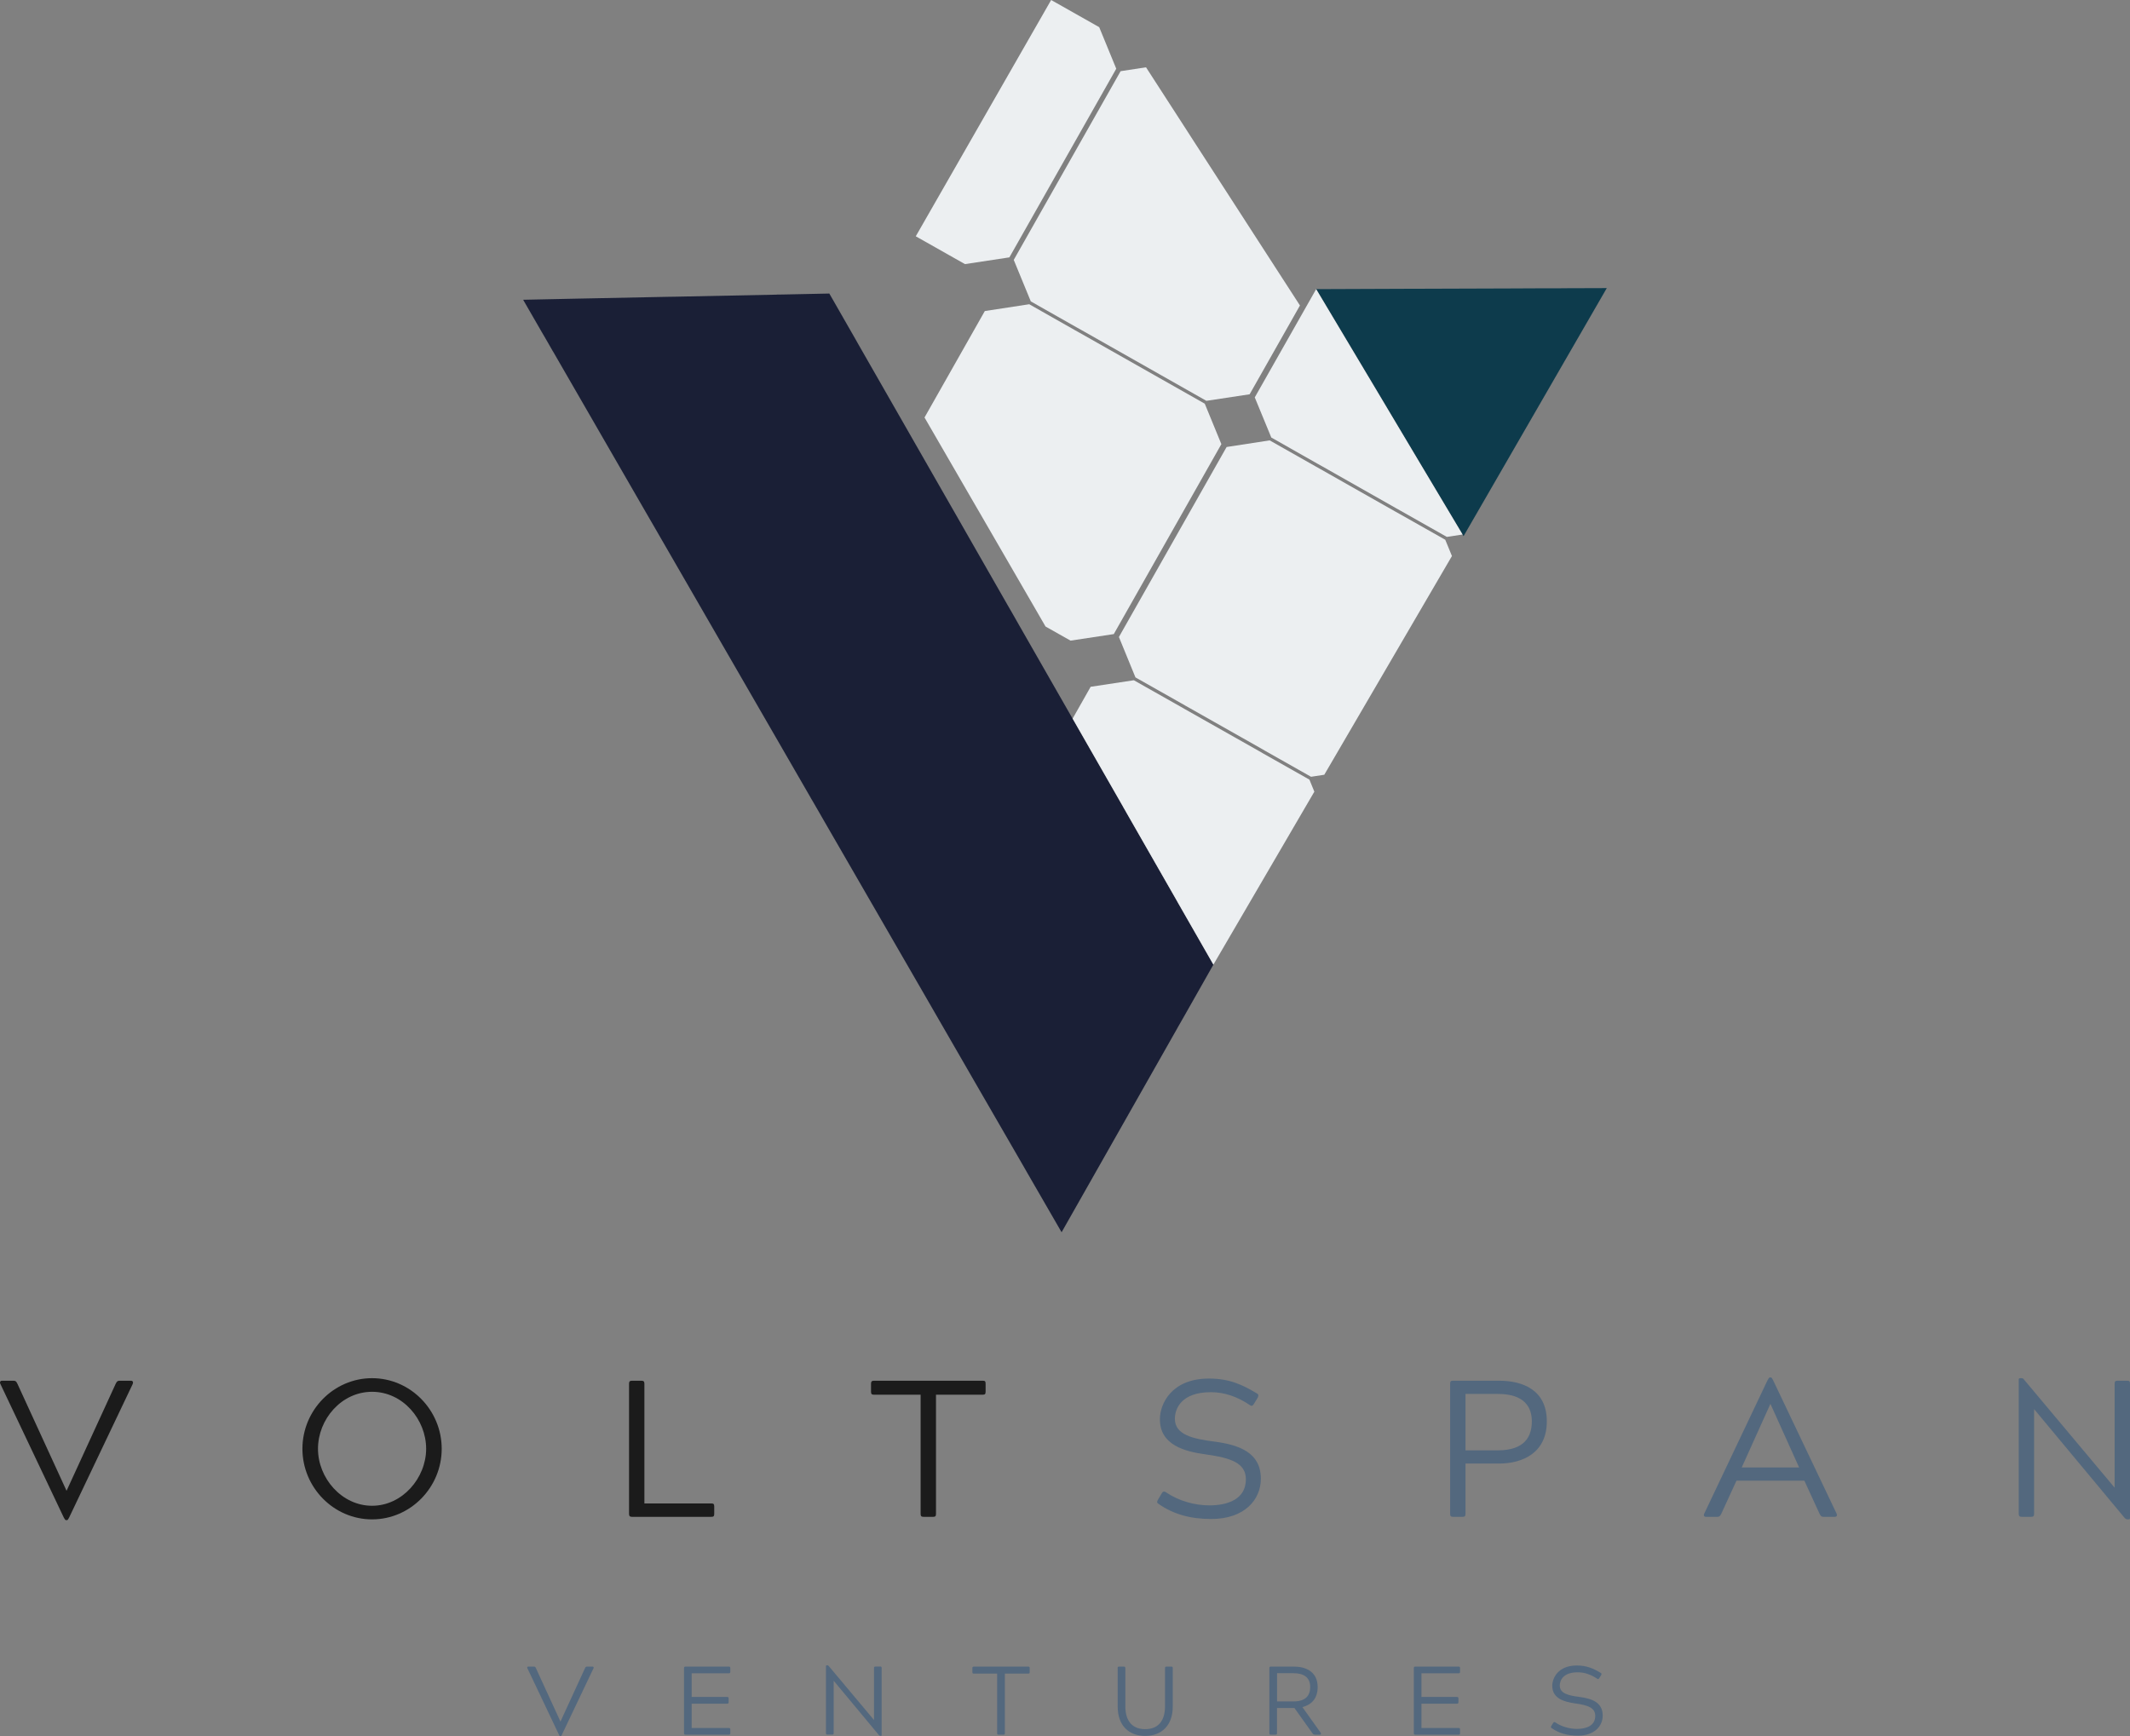 <?xml version="1.0" encoding="UTF-8"?><svg id="Layer_1" xmlns="http://www.w3.org/2000/svg" viewBox="0 0 328.49 267.83"><rect x="0" y="0" width="328.49" height="267.83" fill="#808080" stroke="none"/><defs><style>.cls-1{fill:#0d3b4c;}.cls-2{fill:#1a1f36;}.cls-3{fill:#eceff1;}.cls-4{fill:#53687e;}.cls-5{fill:#1b1b1b;}</style></defs><polygon class="cls-2" points="187.13 148.8 182.71 156.6 181.55 158.63 181.55 158.64 163.72 190.08 158.32 180.73 157.87 179.94 150.19 166.65 149.74 165.87 141.85 152.19 141.49 151.57 133.59 137.89 133.14 137.11 127.18 126.79 126.68 125.92 125.47 123.82 125.01 123.04 125.01 123.03 117.12 109.36 116.67 108.58 108.77 94.9 108.32 94.12 100.65 80.83 100.19 80.04 92.3 66.37 91.91 65.69 85.28 54.2 85.27 54.2 84.78 53.34 84.01 52 83.55 51.22 80.68 46.24 86.44 46.12 87.34 46.1 103.16 45.78 103.97 45.77 119.78 45.45 119.78 45.44 120.69 45.43 127.9 45.28 131.96 52.37 132.4 53.15 140.27 66.9 140.72 67.69 148.58 81.42 149.03 82.21 155.38 93.31 155.87 94.16 155.88 94.17 156.67 95.56 157.12 96.35 164.98 110.09 165.33 110.7 165.42 110.85 173.2 124.44 173.2 124.45 173.65 125.23 173.65 125.24 181.29 138.59 181.73 139.37 187.13 148.8"/><polygon class="cls-1" points="247.8 44.44 247.28 45.34 245.04 49.22 225.88 82.41 225.71 82.7 225.56 82.45 219.61 72.48 219.15 71.71 211.36 58.64 210.9 57.87 202.98 44.6 218.45 44.54 219.34 44.54 234.56 44.49 235.46 44.48 240.63 44.47 240.64 44.47 241.66 44.46 247.8 44.44"/><path class="cls-5" d="M10.22,234.49c-.18,0-.21-.12-.39-.42L.05,213.46c-.12-.27,0-.48.27-.48h1.74c.33,0,.45.09.63.48l7.56,16.47h.03l7.56-16.47c.18-.39.33-.48.6-.48h1.74c.33,0,.39.24.3.48l-9.81,20.61c-.15.27-.21.42-.36.42h-.09Z"/><path class="cls-5" d="M46.64,223.48c0-5.97,4.83-10.89,10.74-10.89s10.74,4.92,10.74,10.89-4.83,10.89-10.74,10.89-10.74-4.92-10.74-10.89ZM65.72,223.48c0-4.53-3.6-8.79-8.34-8.79s-8.34,4.26-8.34,8.79,3.66,8.79,8.34,8.79,8.34-4.29,8.34-8.79Z"/><path class="cls-5" d="M97.01,213.46c0-.36.12-.48.48-.48h1.41c.36,0,.48.12.48.48v18.45h10.32c.36,0,.45.12.45.48v1.11c0,.36-.09.48-.45.48h-12.21c-.36,0-.48-.12-.48-.48v-20.04Z"/><path class="cls-5" d="M141.98,215.14h-7.17c-.39,0-.48-.12-.48-.48v-1.2c0-.36.12-.48.48-.48h16.74c.39,0,.45.12.45.48v1.2c0,.36-.09.48-.45.48h-7.2v18.36c0,.36-.09.48-.45.48h-1.44c-.39,0-.48-.12-.48-.48v-18.36Z"/><path class="cls-4" d="M179.15,230.38c.12-.21.21-.3.36-.3.09,0,.18.03.33.12,1.92,1.32,4.41,2.01,6.66,2.01,2.76,0,5.64-.9,5.64-4.02,0-2.49-2.25-3.3-6.18-3.84-3.27-.45-7.08-1.44-7.08-5.43,0-2.31,1.74-6.27,7.56-6.27,3.09,0,5.1.9,7.38,2.28.33.18.27.36.15.66l-.57.93c-.12.21-.24.33-.39.33-.06,0-.15-.03-.27-.12-1.92-1.29-3.9-1.98-6-1.98-4.56,0-5.55,2.55-5.55,4.11,0,2.46,2.79,3.09,6.09,3.51,3.87.51,7.17,1.71,7.17,5.73,0,3.21-2.49,6.21-7.65,6.21-3.18,0-5.82-.72-8.1-2.31-.3-.18-.3-.33-.12-.66l.57-.96Z"/><path class="cls-4" d="M223.64,213.46c0-.42.12-.48.48-.48h7.05c3.66,0,7.38,1.41,7.38,6.27s-3.72,6.51-7.38,6.51h-5.16v7.74c0,.36-.09.48-.48.48h-1.41c-.39,0-.48-.12-.48-.48v-20.04ZM226.01,223.72h5.01c4.17,0,5.22-2.19,5.22-4.47,0-2.1-1.05-4.23-5.22-4.23h-5.01v8.7Z"/><path class="cls-4" d="M272.6,212.89c.15-.24.21-.42.39-.42h.09c.15,0,.24.18.36.42l9.81,20.61c.12.27,0,.48-.3.48h-1.74c-.3,0-.42-.12-.6-.48l-2.34-5.1h-10.47l-2.34,5.1c-.18.36-.3.48-.63.48h-1.74c-.27,0-.39-.21-.27-.48l9.78-20.61ZM277.46,226.36l-4.41-9.78h-.03l-4.41,9.78h8.85Z"/><path class="cls-4" d="M311.33,212.83c0-.21.06-.24.27-.24h.15c.18,0,.27.06.39.21l13.98,16.68v-16.02c0-.39.12-.48.48-.48h1.44c.36,0,.45.09.45.48v20.67c0,.21-.06.24-.24.24h-.15c-.15,0-.27-.06-.45-.24l-13.95-16.77v16.14c0,.36-.12.48-.48.48h-1.41c-.36,0-.48-.12-.48-.48v-20.67Z"/><path class="cls-4" d="M86.41,267.83c-.09,0-.1-.06-.19-.21l-4.89-10.3c-.06-.13,0-.24.14-.24h.87c.17,0,.23.05.31.24l3.78,8.23h.01l3.78-8.23c.09-.19.17-.24.3-.24h.87c.16,0,.19.12.15.24l-4.9,10.3c-.08.13-.1.21-.18.21h-.04Z"/><path class="cls-4" d="M105.49,257.32c0-.18.06-.24.24-.24h6.67c.17,0,.23.06.23.24v.55c0,.18-.06.24-.23.24h-5.73v3.65h5.46c.18,0,.24.06.24.24v.56c0,.18-.06.24-.24.24h-5.46v3.75h5.73c.18,0,.23.06.23.24v.55c0,.18-.04.24-.23.24h-6.67c-.18,0-.24-.06-.24-.24v-10.02Z"/><path class="cls-4" d="M127.39,257c0-.11.03-.12.14-.12h.07c.09,0,.14.03.2.1l6.99,8.34v-8.01c0-.19.06-.24.24-.24h.72c.18,0,.22.05.22.24v10.33c0,.1-.03.12-.12.12h-.08c-.07,0-.13-.03-.23-.12l-6.97-8.38v8.07c0,.18-.06.24-.24.24h-.71c-.18,0-.24-.06-.24-.24v-10.33Z"/><path class="cls-4" d="M153.78,258.16h-3.58c-.2,0-.24-.06-.24-.24v-.6c0-.18.06-.24.24-.24h8.37c.19,0,.23.06.23.24v.6c0,.18-.05.24-.23.24h-3.6v9.18c0,.18-.04.24-.23.24h-.72c-.19,0-.24-.06-.24-.24v-9.18Z"/><path class="cls-4" d="M172.36,257.32c0-.19.06-.24.24-.24h.71c.18,0,.24.06.24.24v5.87c0,2.49,1.26,3.54,3.06,3.54s3.06-1.05,3.06-3.54v-5.87c0-.18.06-.24.24-.24h.72c.18,0,.23.06.23.24v5.94c0,2.98-1.8,4.51-4.25,4.51s-4.24-1.53-4.24-4.51v-5.94Z"/><path class="cls-4" d="M195.76,257.32c0-.18.06-.24.24-.24h3.57c1.71,0,3.64.72,3.64,3.15,0,1.79-.96,2.73-2.35,3.1l2.82,3.96c.12.2,0,.29-.18.29h-.71c-.18,0-.3-.09-.4-.24l-2.76-3.87h-2.69v3.87c0,.2-.06.24-.24.24h-.7c-.18,0-.24-.03-.24-.24v-10.02ZM196.95,262.45h2.55c1.79,0,2.56-.85,2.56-2.22,0-1.5-1.02-2.13-2.56-2.13h-2.55v4.35Z"/><path class="cls-4" d="M218.04,257.32c0-.18.06-.24.24-.24h6.67c.17,0,.22.06.22.24v.55c0,.18-.06.24-.22.24h-5.73v3.65h5.46c.18,0,.24.06.24.24v.56c0,.18-.06.24-.24.24h-5.46v3.75h5.73c.18,0,.22.06.22.24v.55c0,.18-.04.24-.22.24h-6.67c-.18,0-.24-.06-.24-.24v-10.02Z"/><path class="cls-4" d="M239.53,265.78c.06-.11.11-.15.18-.15.04,0,.09.02.16.06.96.66,2.21,1,3.33,1,1.38,0,2.82-.45,2.82-2.01,0-1.25-1.12-1.65-3.09-1.92-1.63-.23-3.54-.72-3.54-2.71,0-1.16.87-3.14,3.78-3.14,1.54,0,2.55.45,3.69,1.14.17.09.13.18.08.33l-.29.46c-.06.1-.12.17-.2.17-.03,0-.08-.02-.13-.06-.96-.64-1.95-.99-3-.99-2.28,0-2.77,1.27-2.77,2.05,0,1.23,1.39,1.54,3.04,1.75,1.93.25,3.58.85,3.58,2.87,0,1.6-1.24,3.1-3.82,3.1-1.59,0-2.91-.36-4.05-1.16-.15-.09-.15-.17-.06-.33l.29-.48Z"/><polygon class="cls-3" points="196.06 67.49 193.51 61.3 202.98 44.6 210.9 57.87 211.36 58.64 219.15 71.71 219.61 72.48 225.56 82.45 223.13 82.82 216.03 78.8 215.35 78.42 203.85 71.9 203.17 71.52 196.06 67.49"/><polygon class="cls-3" points="201.94 120.26 202.7 122.12 187.13 148.8 181.73 139.37 181.29 138.59 173.65 125.24 173.65 125.23 173.2 124.45 173.2 124.44 165.42 110.85 168.2 105.94 174.86 104.93 181.97 108.95 182.65 109.34 194.16 115.85 194.83 116.24 201.94 120.26"/><polygon class="cls-3" points="223.92 85.77 204.23 119.51 204.22 119.51 202.19 119.82 195.08 115.8 194.41 115.41 182.9 108.9 182.22 108.51 175.11 104.49 172.56 98.26 189.17 68.95 189.18 68.95 195.81 67.93 202.92 71.96 203.6 72.34 215.1 78.86 215.78 79.24 222.89 83.26 223.92 85.77"/><polygon class="cls-3" points="141.71 36.72 141.23 36.45 162.11 0 162.41 .17 169.52 4.19 172.15 10.6 155.67 39.7 148.82 40.74 141.71 36.72"/><polygon class="cls-3" points="188.36 68.51 171.77 97.81 165.1 98.82 161.24 96.64 159.08 92.9 158.62 92.11 150.94 78.84 150.48 78.05 142.58 64.4 151.88 47.98 158.73 46.93 165.83 50.96 166.51 51.34 178.02 57.86 178.69 58.24 185.8 62.27 188.36 68.51"/><polygon class="cls-3" points="200.48 47.12 192.72 60.82 186.05 61.83 178.94 57.8 178.27 57.42 166.76 50.9 166.08 50.52 158.97 46.49 156.34 40.09 172.82 10.98 176.74 10.38 183.17 20.33 183.65 21.08 191.75 33.61 192.22 34.34 200.48 47.12"/></svg>
